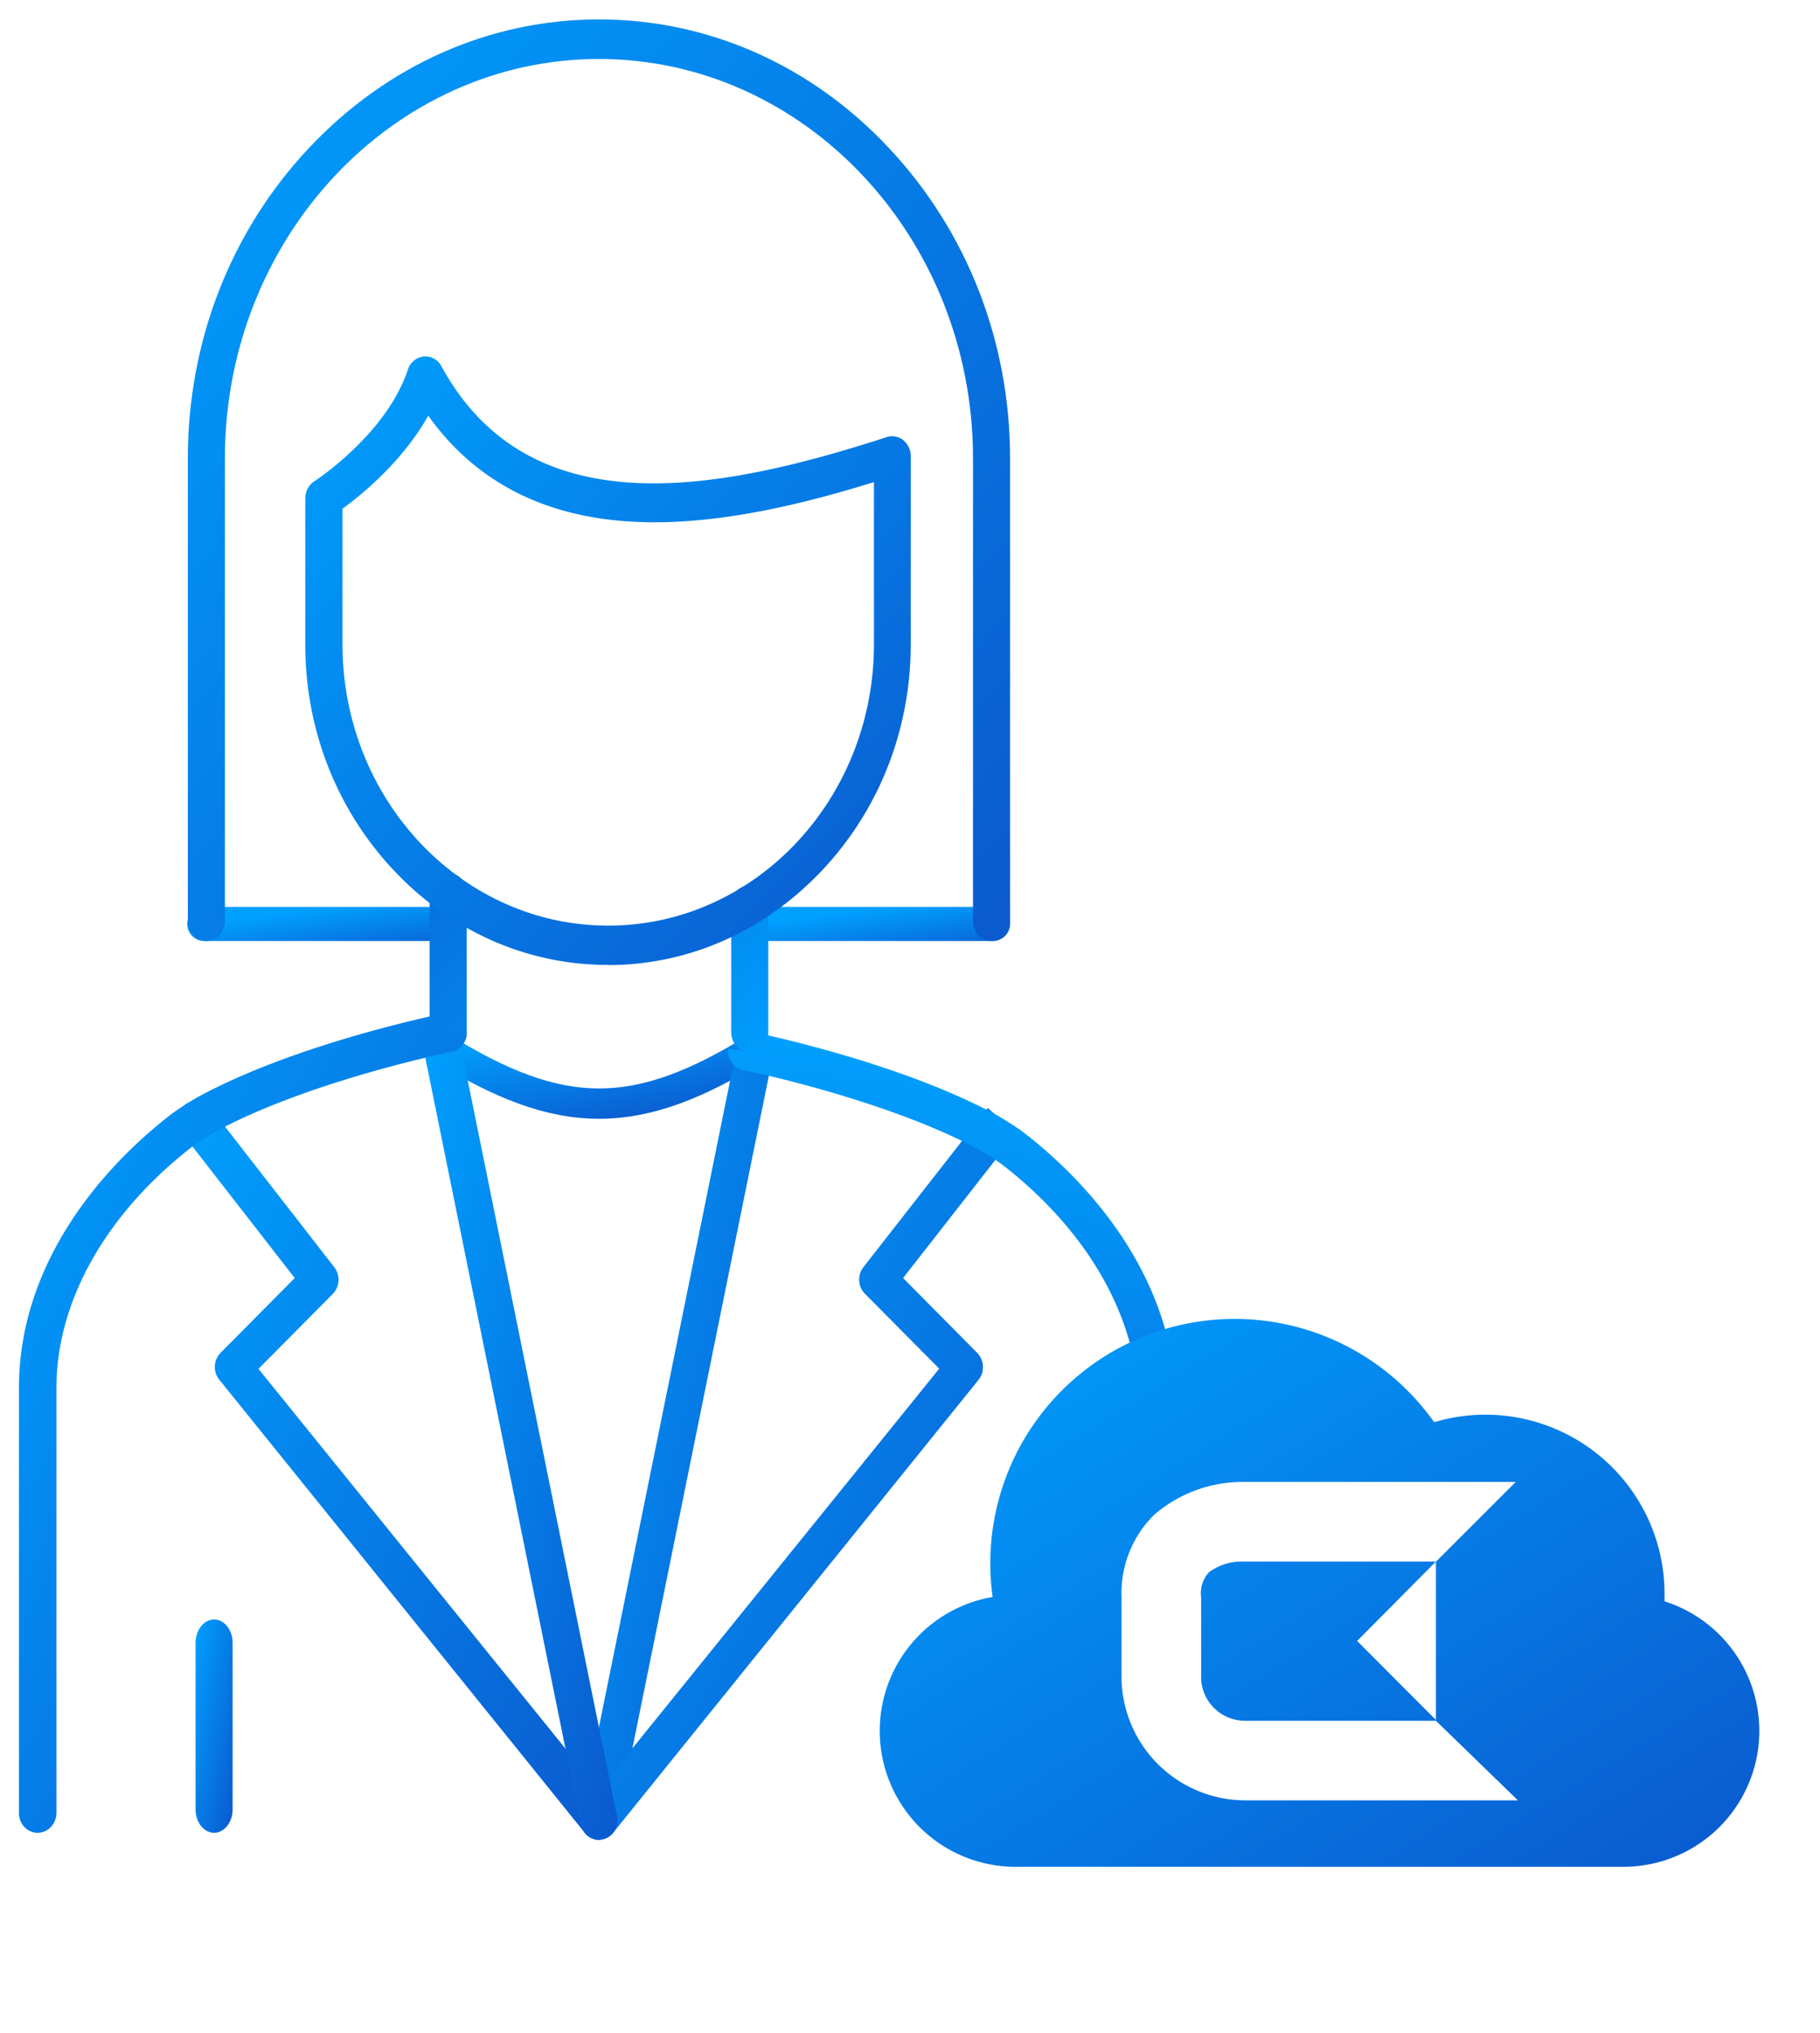 <svg xmlns="http://www.w3.org/2000/svg" width="60" height="67" fill="none" viewBox="0 0 60 67">
  <path stroke="url(#a)" stroke-linecap="round" d="M14.5 34.5c4 2.5 6.5 2.5 10.5 0"/>
  <path fill="url(#b)" fill-rule="evenodd" d="M19.744 60.639c-.032 0-.068 0-.098-.005-.33-.06-.555-.389-.502-.743l5.127-25.267c.056-.349.366-.588.7-.531.336.06.556.388.502.742l-5.127 25.268a.624.624 0 0 1-.604.536h.002Z" clip-rule="evenodd"/>
  <path fill="url(#c)" fill-rule="evenodd" d="M19.744 60.634a.586.586 0 0 1-.383-.143.676.676 0 0 1-.093-.91l11.696-14.47-2.45-2.468a.67.67 0 0 1-.048-.88l4.097-5.244.941.829-3.732 4.777 2.442 2.464a.676.676 0 0 1 .05.885L20.225 60.395a.615.615 0 0 1-.482.238h.003-.003Z" clip-rule="evenodd"/>
  <path fill="url(#d)" fill-rule="evenodd" d="M38.154 47.01c.334 0 .61-.29.61-.648v-.025c0-1.707-.477-3.387-1.418-4.997-.842-1.441-2.063-2.813-3.537-3.965-.184-.142-.38-.278-.88-.583-.006-.005-.02-.005-.026-.013-3.15-1.727-7.667-2.677-8.166-2.779l-.122.634-.611-.064a.65.65 0 0 0 .493.699c.197.038 4.778.989 7.824 2.65.489.297.629.401.75.491 2.834 2.205 4.459 5.096 4.459 7.921v.025c.005.363.281.653.616.653h.004l.004.001Z" clip-rule="evenodd"/>
  <path stroke="url(#e)" stroke-linecap="round" stroke-width="1.125" d="M6.733 30.453h7.663"/>
  <path stroke="url(#f)" stroke-linecap="round" stroke-width="1.125" d="M25.034 30.453h7.703"/>
  <path fill="url(#g)" fill-rule="evenodd" d="M32.688 31.016c-.335 0-.611-.292-.611-.652V15.106c0-7.256-5.535-13.162-12.331-13.162-6.797 0-12.332 5.907-12.332 13.162v15.258c0 .357-.273.652-.61.652-.338 0-.612-.292-.612-.652V15.106c0-3.846 1.411-7.478 3.982-10.216C12.74 2.153 16.142.64 19.746.64c3.603 0 7.006 1.506 9.57 4.251 2.566 2.738 3.983 6.37 3.983 10.216v15.258c0 .365-.273.652-.61.652Z" clip-rule="evenodd"/>
  <path fill="url(#h)" fill-rule="evenodd" d="M24.717 34.674c-.335 0-.611-.29-.611-.648v-4.202c0-.355.273-.646.61-.646.338 0 .612.29.612.646v4.202c0 .363-.274.648-.611.648Zm-9.943 0c-.335 0-.61-.29-.61-.648v-4.608c0-.355.273-.646.61-.646.338 0 .612.29.612.646v4.608c0 .363-.274.648-.612.648Z" clip-rule="evenodd"/>
  <path fill="url(#i)" fill-rule="evenodd" d="M19.744 60.634a.61.61 0 0 1-.477-.239L7.217 45.46a.669.669 0 0 1 .056-.872l2.443-2.464-3.722-4.785a.675.675 0 0 1 .085-.911.59.59 0 0 1 .86.09l4.082 5.25a.676.676 0 0 1-.05.88l-2.45 2.47 11.697 14.468a.672.672 0 0 1-.094.912.615.615 0 0 1-.383.137l.002-.002h.001Z" clip-rule="evenodd"/>
  <path fill="url(#j)" fill-rule="evenodd" d="M19.744 60.639c-.293 0-.55-.225-.603-.544l-5.127-25.267c-.056-.35.172-.687.502-.744.335-.059.648.181.702.531l5.126 25.268c.057.35-.17.686-.5.742-.033.005-.07.014-.098.014h-.002Z" clip-rule="evenodd"/>
  <path fill="url(#k)" fill-rule="evenodd" d="M7.058 60.409c-.335 0-.611-.345-.611-.769v-5.494c0-.42.274-.768.611-.768.338 0 .611.345.611.768v5.494c0 .421-.273.769-.61.769Z" clip-rule="evenodd"/>
  <path fill="url(#l)" fill-rule="evenodd" d="M1.237 60.409c-.335 0-.611-.29-.611-.648V45.736c0-1.707.477-3.387 1.418-4.997.843-1.441 2.063-2.813 3.538-3.965.184-.143.379-.278.88-.583.005-.005.02-.005.025-.013 3.151-1.727 7.667-2.677 8.166-2.78l.123.635.61-.064a.65.65 0 0 1-.493.699c-.196.038-4.777.988-7.824 2.65a8.46 8.46 0 0 0-.75.49c-2.833 2.206-4.458 5.097-4.458 7.922v14.025c-.005.363-.282.653-.617.653h-.007Z" clip-rule="evenodd"/>
  <path fill="url(#m)" fill-rule="evenodd" d="M20.043 31.804c-2.657 0-5.156-1.1-7.049-3.104-1.892-2.005-2.93-4.647-2.93-7.461v-4.816c0-.225.11-.433.293-.556.025-.014 2.381-1.546 3.09-3.686a.625.625 0 0 1 .519-.432.604.604 0 0 1 .587.324c2.895 5.302 9.046 4.159 14.679 2.335a.581.581 0 0 1 .542.097.677.677 0 0 1 .25.518v6.213c0 2.813-1.04 5.46-2.932 7.462-1.895 2.003-4.391 3.111-7.049 3.111v-.005ZM11.291 16.77v4.466c0 5.114 3.928 9.273 8.76 9.273 4.83 0 8.76-4.159 8.76-9.273V15.89c-2.333.725-5.182 1.429-7.82 1.311-3-.128-5.307-1.306-6.872-3.498-.867 1.532-2.23 2.632-2.828 3.064v.003Z" clip-rule="evenodd"/>
  <path fill="url(#n)" fill-rule="evenodd" d="M32.724 52.636a8.055 8.055 0 0 1 14.555-5.76 5.904 5.904 0 0 1 7.596 5.654v.25a4.48 4.48 0 0 1-1.37 8.75H33.59a4.48 4.48 0 0 1-.866-8.894Zm17.317 6.704h-8.993a4.086 4.086 0 0 1-4.074-4.008v-2.69a3.62 3.62 0 0 1 1.083-2.721 4.473 4.473 0 0 1 3.017-1.076h8.895l-2.624 2.624h-.007v5.221l-2.597-2.604 2.597-2.617h-6.356a1.81 1.81 0 0 0-1.128.354 1.021 1.021 0 0 0-.256.82v2.578a1.445 1.445 0 0 0 1.45 1.495h6.29l2.703 2.624Z" clip-rule="evenodd"/>
  <defs>
    <linearGradient id="a" x1="14.5" x2="15.149" y1="34.5" y2="38.134" gradientUnits="userSpaceOnUse">
      <stop stop-color="#00A0FF"/>
      <stop offset="1" stop-color="#0B59CE"/>
    </linearGradient>
    <linearGradient id="b" x1="19.136" x2="31.141" y1="34.084" y2="36.953" gradientUnits="userSpaceOnUse">
      <stop stop-color="#00A0FF"/>
      <stop offset="1" stop-color="#0B59CE"/>
    </linearGradient>
    <linearGradient id="c" x1="19.133" x2="40.343" y1="36.519" y2="49.159" gradientUnits="userSpaceOnUse">
      <stop stop-color="#00A0FF"/>
      <stop offset="1" stop-color="#0B59CE"/>
    </linearGradient>
    <linearGradient id="d" x1="25.5" x2="23.023" y1="33.601" y2="58.512" gradientUnits="userSpaceOnUse">
      <stop stop-color="#00A0FF"/>
      <stop offset="1" stop-color="#0B59CE"/>
    </linearGradient>
    <linearGradient id="e" x1="6.733" x2="6.99" y1="30.453" y2="32.419" gradientUnits="userSpaceOnUse">
      <stop stop-color="#00A0FF"/>
      <stop offset="1" stop-color="#0B59CE"/>
    </linearGradient>
    <linearGradient id="f" x1="25.034" x2="25.29" y1="30.453" y2="32.419" gradientUnits="userSpaceOnUse">
      <stop stop-color="#00A0FF"/>
      <stop offset="1" stop-color="#0B59CE"/>
    </linearGradient>
    <linearGradient id="g" x1="6.192" x2="36.373" y1=".639" y2="27.572" gradientUnits="userSpaceOnUse">
      <stop stop-color="#00A0FF"/>
      <stop offset="1" stop-color="#0B59CE"/>
    </linearGradient>
    <linearGradient id="h" x1="26" x2="14.791" y1="35" y2="21.363" gradientUnits="userSpaceOnUse">
      <stop stop-color="#00A0FF"/>
      <stop offset="1" stop-color="#0B59CE"/>
    </linearGradient>
    <linearGradient id="i" x1="5.856" x2="27.265" y1="36.282" y2="49.026" gradientUnits="userSpaceOnUse">
      <stop stop-color="#00A0FF"/>
      <stop offset="1" stop-color="#0B59CE"/>
    </linearGradient>
    <linearGradient id="j" x1="14.006" x2="26.014" y1="34.075" y2="36.944" gradientUnits="userSpaceOnUse">
      <stop stop-color="#00A0FF"/>
      <stop offset="1" stop-color="#0B59CE"/>
    </linearGradient>
    <linearGradient id="k" x1="6.447" x2="8.82" y1="53.378" y2="53.79" gradientUnits="userSpaceOnUse">
      <stop stop-color="#00A0FF"/>
      <stop offset="1" stop-color="#0B59CE"/>
    </linearGradient>
    <linearGradient id="l" x1=".626" x2="23.361" y1="33.399" y2="45.827" gradientUnits="userSpaceOnUse">
      <stop stop-color="#00A0FF"/>
      <stop offset="1" stop-color="#0B59CE"/>
    </linearGradient>
    <linearGradient id="m" x1="10.063" x2="30.126" y1="11.746" y2="31.705" gradientUnits="userSpaceOnUse">
      <stop stop-color="#00A0FF"/>
      <stop offset="1" stop-color="#0B59CE"/>
    </linearGradient>
    <linearGradient id="n" x1="29" x2="45.211" y1="43.469" y2="69.497" gradientUnits="userSpaceOnUse">
      <stop stop-color="#00A0FF"/>
      <stop offset="1" stop-color="#0B59CE"/>
    </linearGradient>
  </defs>
</svg>
